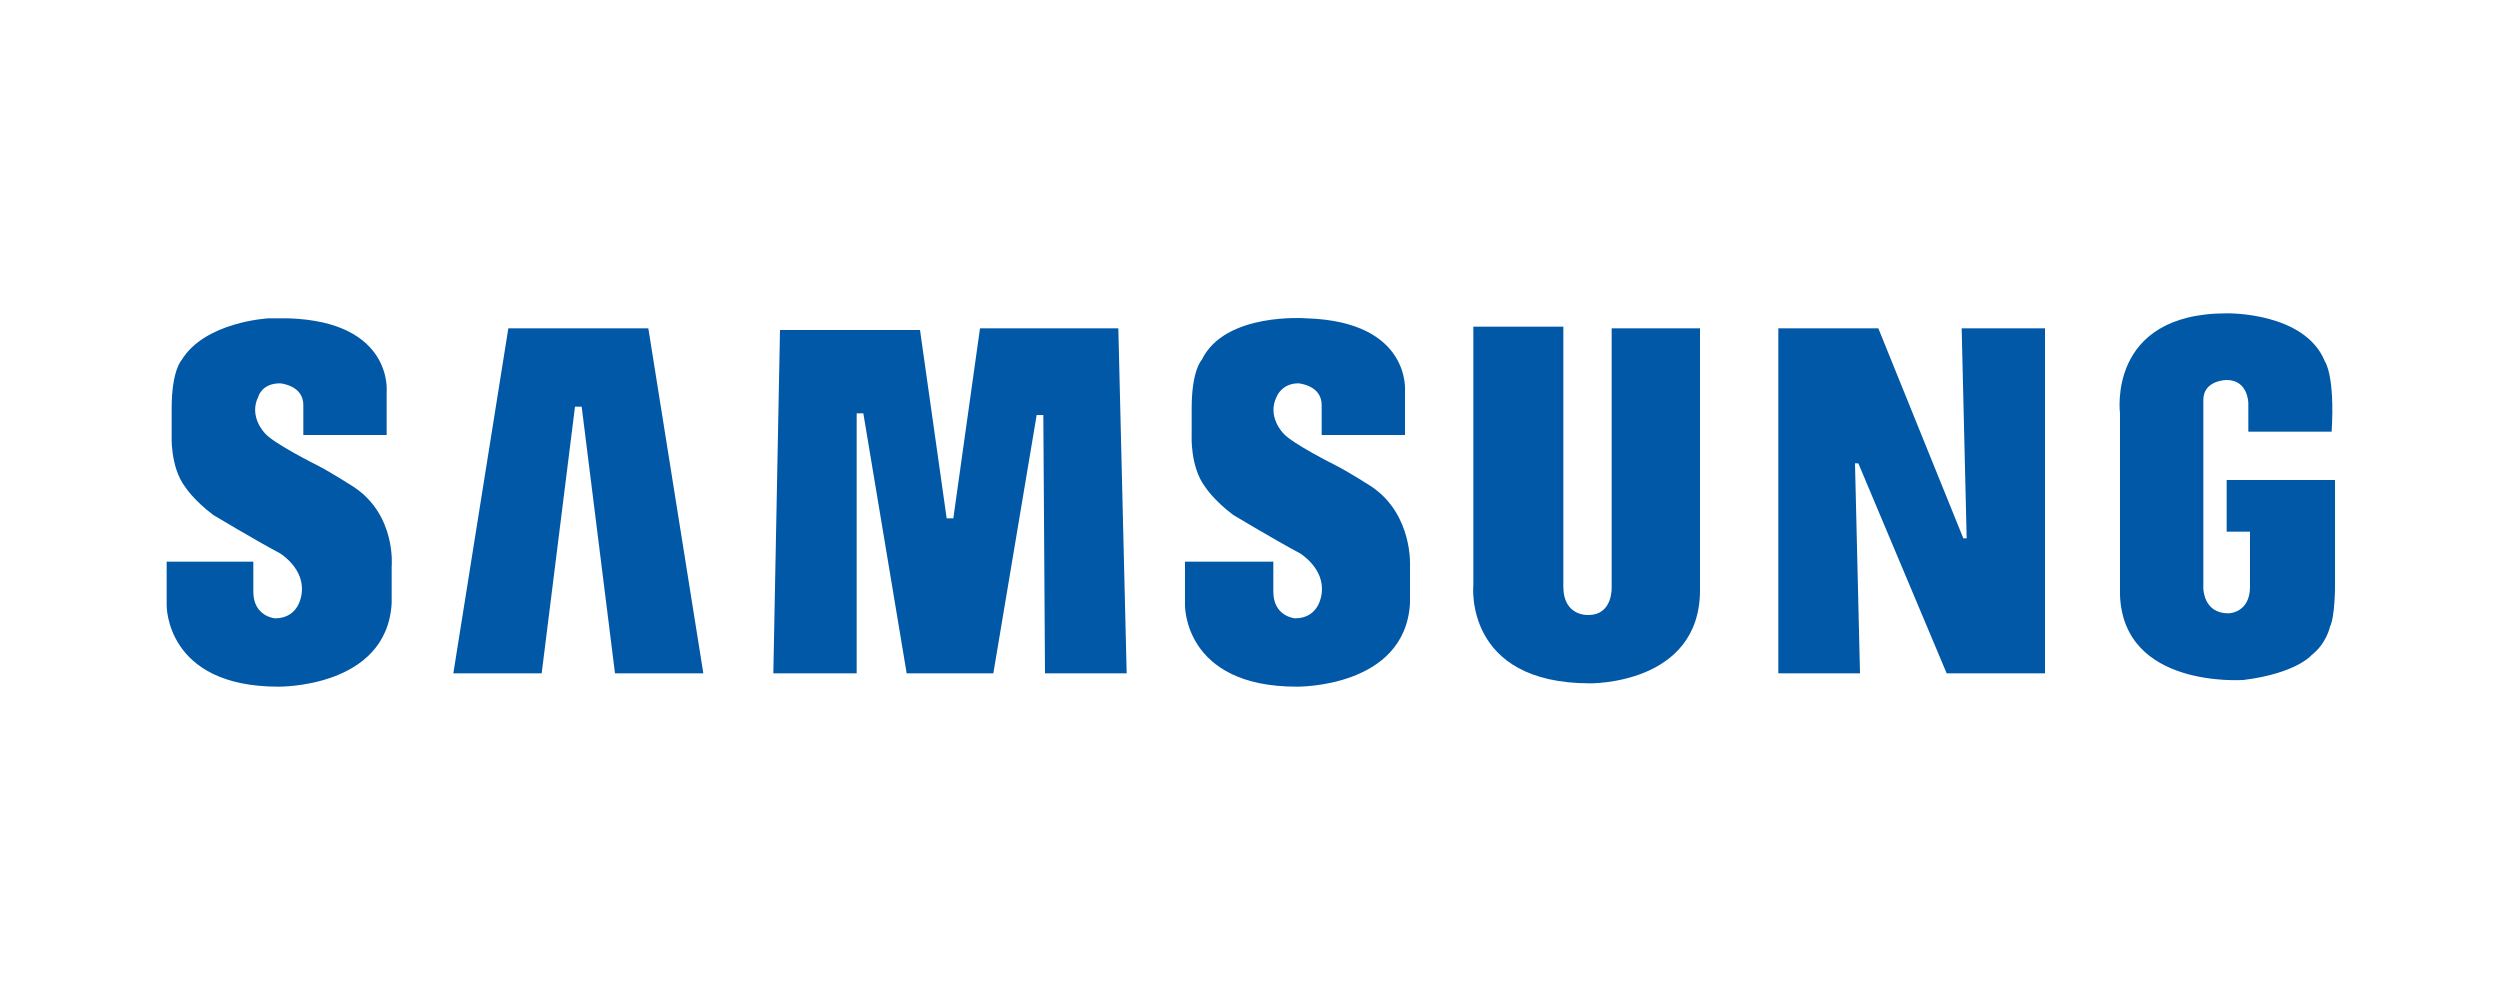 <svg xmlns="http://www.w3.org/2000/svg" xmlns:xlink="http://www.w3.org/1999/xlink" id="&#x5716;&#x5C64;_1" x="0px" y="0px" viewBox="0 0 150 60" style="enable-background:new 0 0 150 60;" xml:space="preserve">
<style type="text/css">
	.st0{fill-rule:evenodd;clip-rule:evenodd;fill:#0058A7;}
</style>
<g>
	<path class="st0" d="M82.3,29.2c0,0-1.4-0.9-2.2-1.3c0,0-2.6-1.3-3.1-1.9c0,0-1-1-0.4-2.2c0,0,0.3-0.8,1.3-0.8c0,0,1.4,0.1,1.4,1.3   v1.8h5l0-2.6c0,0,0.4-4.2-5.9-4.4c0,0-4.9-0.4-6.3,2.5c0,0-0.6,0.6-0.6,2.9v1.6c0,0-0.1,1.9,0.8,3.1c0,0,0.5,0.8,1.7,1.7   c0,0,2.5,1.5,4,2.3c0,0,1.5,0.9,1.3,2.4c0,0-0.1,1.5-1.6,1.5c0,0-1.3-0.1-1.3-1.6v-1.8h-5.3v2.6c0,0-0.1,4.9,6.7,4.9   c0,0,6.5,0.1,6.8-5V34C84.6,34,84.8,30.9,82.3,29.2L82.3,29.2z"></path>
	<polygon class="st0" points="58.8,19.7 57.2,31.1 56.8,31.1 55.2,19.8 46.8,19.8 46.4,40.4 51.4,40.4 51.4,24.8 51.8,24.8    54.4,40.4 59.6,40.4 62.2,24.9 62.6,24.9 62.7,40.4 67.6,40.4 67.1,19.7 58.8,19.7  "></polygon>
	<polygon class="st0" points="30.5,19.7 27.2,40.4 32.5,40.4 34.5,24.4 34.9,24.4 36.9,40.4 42.2,40.4 38.9,19.7 30.5,19.7  "></polygon>
	<path class="st0" d="M133.6,28.9v3h1.4v3.3c0,1.6-1.3,1.6-1.3,1.6c-1.5,0-1.5-1.5-1.5-1.5V24c0-1.2,1.4-1.2,1.4-1.2   c1.3,0,1.3,1.4,1.3,1.4v1.7h5c0.2-3.4-0.4-4.2-0.4-4.2c-1.2-3-5.9-2.9-5.9-2.9c-7.2,0-6.4,6-6.4,6v10.9c0.2,5.6,7.3,5.1,7.4,5.1   c3.2-0.4,4.1-1.5,4.1-1.5c0.9-0.7,1.1-1.7,1.1-1.7c0.3-0.6,0.3-2.4,0.3-2.4v-6.4H133.6L133.6,28.9z"></path>
	<polygon class="st0" points="118,32.3 117.8,32.3 112.7,19.7 106.7,19.7 106.7,40.4 111.6,40.4 111.3,27.8 111.5,27.8 116.8,40.4    122.7,40.4 122.7,19.7 117.7,19.7 118,32.3  "></polygon>
	<path class="st0" d="M96.7,35.2c0,0,0.1,1.7-1.4,1.7c0,0-1.5,0.1-1.5-1.7l0-15.6h-5.4v15.5c0,0-0.6,5.9,7,5.9c0,0,6.6,0.1,6.6-5.6   V19.7h-5.3V35.2L96.7,35.2z"></path>
	<path class="st0" d="M21.2,29.2c0,0-1.4-0.9-2.2-1.3c0,0-2.6-1.3-3.1-1.9c0,0-1-1-0.4-2.2c0,0,0.2-0.8,1.3-0.8c0,0,1.4,0.1,1.4,1.3   v1.8h5l0-2.6c0,0,0.4-4.2-5.9-4.4c0,0-0.5,0-1.2,0c0,0-3.8,0.2-5.2,2.5c0,0,0,0,0,0c0,0-0.6,0.6-0.6,2.9v1.6c0,0-0.1,1.9,0.8,3.1   c0,0,0.5,0.8,1.7,1.7c0,0,2.5,1.5,4,2.3c0,0,1.5,0.9,1.3,2.4c0,0-0.1,1.5-1.6,1.5c0,0-1.3-0.1-1.3-1.6v-1.8H10v2.6   c0,0-0.1,4.9,6.7,4.9c0,0,6.5,0.1,6.8-5V34C23.5,34,23.8,30.9,21.2,29.2L21.2,29.2z"></path>
</g>
</svg>